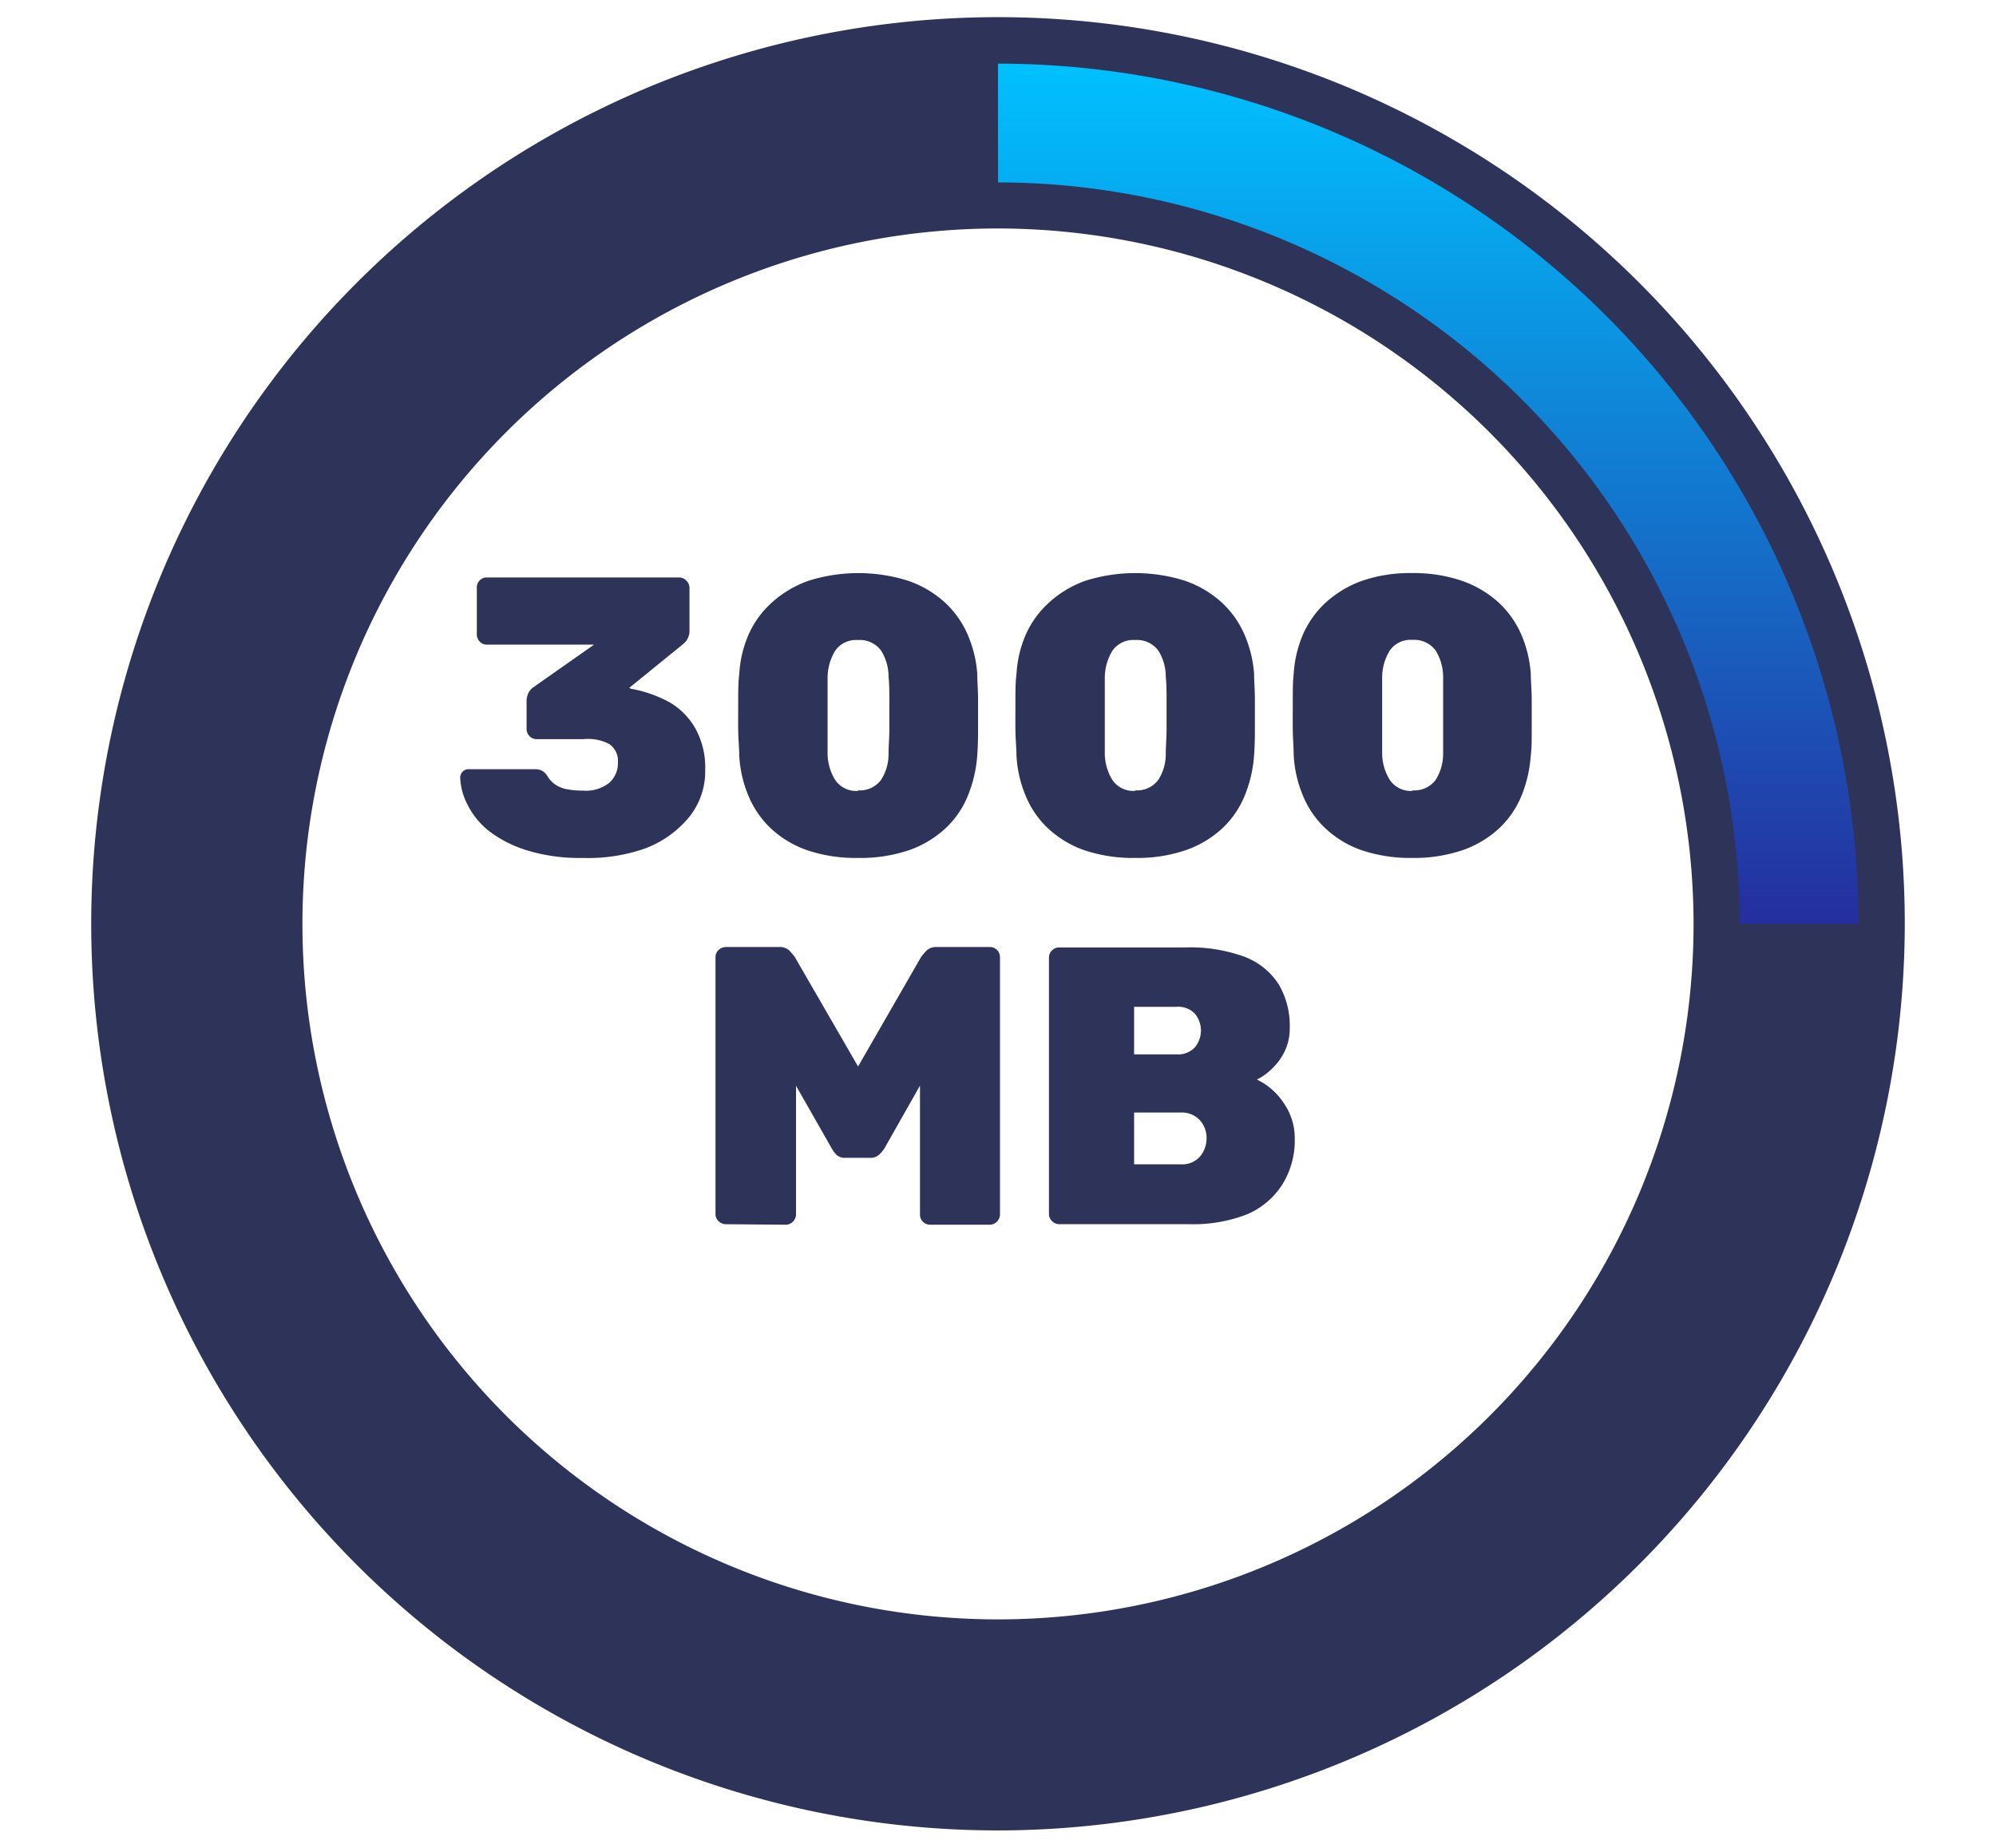 <svg id="Layer_1" data-name="Layer 1" xmlns="http://www.w3.org/2000/svg" xmlns:xlink="http://www.w3.org/1999/xlink" width="151.2" height="140" viewBox="0 0 151.2 140">
  <defs>
    <style>
      .cls-1 {
        fill: #2e3359;
      }

      .cls-2 {
        fill: url(#New_Gradient_Swatch_5);
      }
    </style>
    <linearGradient id="New_Gradient_Swatch_5" data-name="New Gradient Swatch 5" x1="108.19" y1="70" x2="108.19" y2="4.82" gradientUnits="userSpaceOnUse">
      <stop offset="0" stop-color="#252e9e"/>
      <stop offset="1" stop-color="#00c1ff"/>
    </linearGradient>
  </defs>
  <path class="cls-1" d="M75.6,138.68A68.69,68.69,0,1,1,144.29,70,68.76,68.76,0,0,1,75.6,138.68Zm0-121.37A52.69,52.69,0,1,0,128.29,70,52.75,52.75,0,0,0,75.6,17.31Z"/>
  <path class="cls-2" d="M75.6,4.82v9A56.25,56.25,0,0,1,131.79,70h9A65.26,65.26,0,0,0,75.6,4.82Z"/>
  <g>
    <path class="cls-1" d="M44.12,65a13.54,13.54,0,0,1-4.25-.59A9.1,9.1,0,0,1,37,62.93a5.92,5.92,0,0,1-1.6-2,4.79,4.79,0,0,1-.54-2,.65.65,0,0,1,.18-.46.58.58,0,0,1,.45-.19h5a1.11,1.11,0,0,1,.6.13,1.29,1.29,0,0,1,.39.41,2.06,2.06,0,0,0,.57.61,2.28,2.28,0,0,0,.87.36,6.16,6.16,0,0,0,1.23.11,2.86,2.86,0,0,0,2-.59,2,2,0,0,0,.66-1.55,1.55,1.55,0,0,0-.66-1.39A3.43,3.43,0,0,0,44.21,56H40.67a.73.73,0,0,1-.56-.23.76.76,0,0,1-.22-.54V53.17a1.41,1.41,0,0,1,.16-.71,1.17,1.17,0,0,1,.38-.41L45,48.84h-8.1a.73.73,0,0,1-.56-.23.76.76,0,0,1-.22-.54V44.53a.75.75,0,0,1,.78-.78H51.44A.74.74,0,0,1,52,44a.77.77,0,0,1,.23.56v3.18a1.28,1.28,0,0,1-.51,1.08l-4.05,3.29.12.07a9.72,9.72,0,0,1,2.88,1,5.29,5.29,0,0,1,2,2,6.12,6.12,0,0,1,.75,3.17,5.51,5.51,0,0,1-1.22,3.56,7.92,7.92,0,0,1-3.3,2.36A13,13,0,0,1,44.12,65Z"/>
    <path class="cls-1" d="M65,65a11.49,11.49,0,0,1-3.87-.59,7.75,7.75,0,0,1-2.75-1.66,7.2,7.2,0,0,1-1.69-2.47A9.12,9.12,0,0,1,56,57.25c0-.54-.07-1.18-.08-1.92s0-1.49,0-2.24,0-1.4.08-2a8.67,8.67,0,0,1,.7-3,7.15,7.15,0,0,1,1.76-2.43A8.19,8.19,0,0,1,61.25,44a12.54,12.54,0,0,1,7.54,0,8,8,0,0,1,2.76,1.62,7.23,7.23,0,0,1,1.74,2.43,9.17,9.17,0,0,1,.74,3c0,.57.06,1.22.06,2v2.24q0,1.11-.06,1.92a9.92,9.92,0,0,1-.71,3.07,6.93,6.93,0,0,1-1.69,2.47,7.88,7.88,0,0,1-2.76,1.66A11.48,11.48,0,0,1,65,65Zm0-5.12a2,2,0,0,0,1.74-.79,3.62,3.62,0,0,0,.57-2c0-.57.06-1.2.06-1.88V53.15c0-.69,0-1.31-.06-1.85a3.73,3.73,0,0,0-.56-2A2,2,0,0,0,65,48.49a1.94,1.94,0,0,0-1.74.82,4,4,0,0,0-.57,2c0,.54,0,1.16,0,1.85s0,1.38,0,2.06,0,1.31,0,1.88a3.88,3.88,0,0,0,.58,2A1.92,1.92,0,0,0,65,59.92Z"/>
    <path class="cls-1" d="M86,65a11.6,11.6,0,0,1-3.88-.59,7.79,7.79,0,0,1-2.74-1.66,7.07,7.07,0,0,1-1.69-2.47A9.12,9.12,0,0,1,77,57.25c0-.54-.07-1.18-.08-1.92s0-1.49,0-2.24,0-1.4.08-2a8.67,8.67,0,0,1,.7-3,7.15,7.15,0,0,1,1.76-2.43A8.09,8.09,0,0,1,82.22,44a12.54,12.54,0,0,1,7.54,0,8,8,0,0,1,2.76,1.62,7.23,7.23,0,0,1,1.74,2.43,9.17,9.17,0,0,1,.74,3c0,.57.06,1.22.06,2v2.24q0,1.11-.06,1.92a9.92,9.92,0,0,1-.71,3.07,7.07,7.07,0,0,1-1.69,2.47,7.84,7.84,0,0,1-2.77,1.66A11.37,11.37,0,0,1,86,65Zm0-5.12a2,2,0,0,0,1.74-.79,3.62,3.62,0,0,0,.57-2c0-.57.06-1.2.06-1.88V53.15c0-.69,0-1.31-.06-1.85a3.73,3.73,0,0,0-.56-2A2,2,0,0,0,86,48.49a1.93,1.93,0,0,0-1.74.82,4,4,0,0,0-.57,2c0,.54,0,1.16,0,1.85s0,1.38,0,2.06,0,1.31,0,1.88a3.88,3.88,0,0,0,.58,2A1.92,1.92,0,0,0,86,59.92Z"/>
    <path class="cls-1" d="M107,65a11.58,11.58,0,0,1-3.87-.59,7.79,7.79,0,0,1-2.74-1.66,7.07,7.07,0,0,1-1.69-2.47,9.12,9.12,0,0,1-.7-3.07c0-.54-.06-1.18-.07-1.92s0-1.49,0-2.24,0-1.4.07-2a8.91,8.91,0,0,1,.71-3,7.26,7.26,0,0,1,1.75-2.43A8.23,8.23,0,0,1,103.19,44a11.06,11.06,0,0,1,3.77-.58,11.18,11.18,0,0,1,3.77.58,8,8,0,0,1,2.76,1.62,7.23,7.23,0,0,1,1.74,2.43,9.16,9.16,0,0,1,.73,3c0,.57.07,1.22.07,2v2.24c0,.74,0,1.38-.07,1.92a9.91,9.91,0,0,1-.7,3.07,7.07,7.07,0,0,1-1.69,2.47,7.84,7.84,0,0,1-2.77,1.66A11.43,11.43,0,0,1,107,65Zm0-5.12a2,2,0,0,0,1.75-.79,3.71,3.71,0,0,0,.57-2c0-.57,0-1.2,0-1.88V53.15c0-.69,0-1.31,0-1.85a3.82,3.82,0,0,0-.56-2,2,2,0,0,0-1.76-.82,1.92,1.92,0,0,0-1.73.82,3.92,3.92,0,0,0-.57,2c0,.54,0,1.16,0,1.85s0,1.38,0,2.06,0,1.31,0,1.88a3.88,3.88,0,0,0,.58,2A1.91,1.91,0,0,0,107,59.92Z"/>
    <path class="cls-1" d="M55,92.75a.81.81,0,0,1-.57-.23A.73.73,0,0,1,54.2,92V72.53a.74.74,0,0,1,.24-.56.8.8,0,0,1,.57-.22h4a1.07,1.07,0,0,1,.81.29l.36.42L65,80.8l4.8-8.34.36-.42a1.07,1.07,0,0,1,.81-.29h4a.74.74,0,0,1,.55.22.77.77,0,0,1,.23.56V92a.79.79,0,0,1-.78.79h-4.5a.77.77,0,0,1-.56-.23.75.75,0,0,1-.22-.56V82.25L67,87a2.37,2.37,0,0,1-.39.47.94.94,0,0,1-.69.25H64a.9.9,0,0,1-.66-.25A2.37,2.37,0,0,1,63,87l-2.7-4.74V92a.79.79,0,0,1-.78.79Z"/>
    <path class="cls-1" d="M80.24,92.75a.78.78,0,0,1-.54-.23.73.73,0,0,1-.24-.56V72.53A.74.74,0,0,1,79.7,72a.76.76,0,0,1,.54-.22h9.57a12.06,12.06,0,0,1,4.47.71,5.32,5.32,0,0,1,2.58,2.08,6.17,6.17,0,0,1,.84,3.33,4,4,0,0,1-.41,1.81,4.61,4.61,0,0,1-1,1.32,4.13,4.13,0,0,1-1.08.76,5,5,0,0,1,2,1.73,4.65,4.65,0,0,1,.87,2.77,6.29,6.29,0,0,1-1,3.54A5.9,5.9,0,0,1,94.47,92a11.25,11.25,0,0,1-4.36.75Zm5.67-12.87h3.21a1.71,1.71,0,0,0,1.41-.55,2,2,0,0,0,0-2.51,1.73,1.73,0,0,0-1.41-.54H85.91Zm0,8.33h3.51a1.78,1.78,0,0,0,1.5-.61,2.15,2.15,0,0,0,.48-1.36,2,2,0,0,0-.51-1.37,1.86,1.86,0,0,0-1.47-.58H85.91Z"/>
  </g>
</svg>
